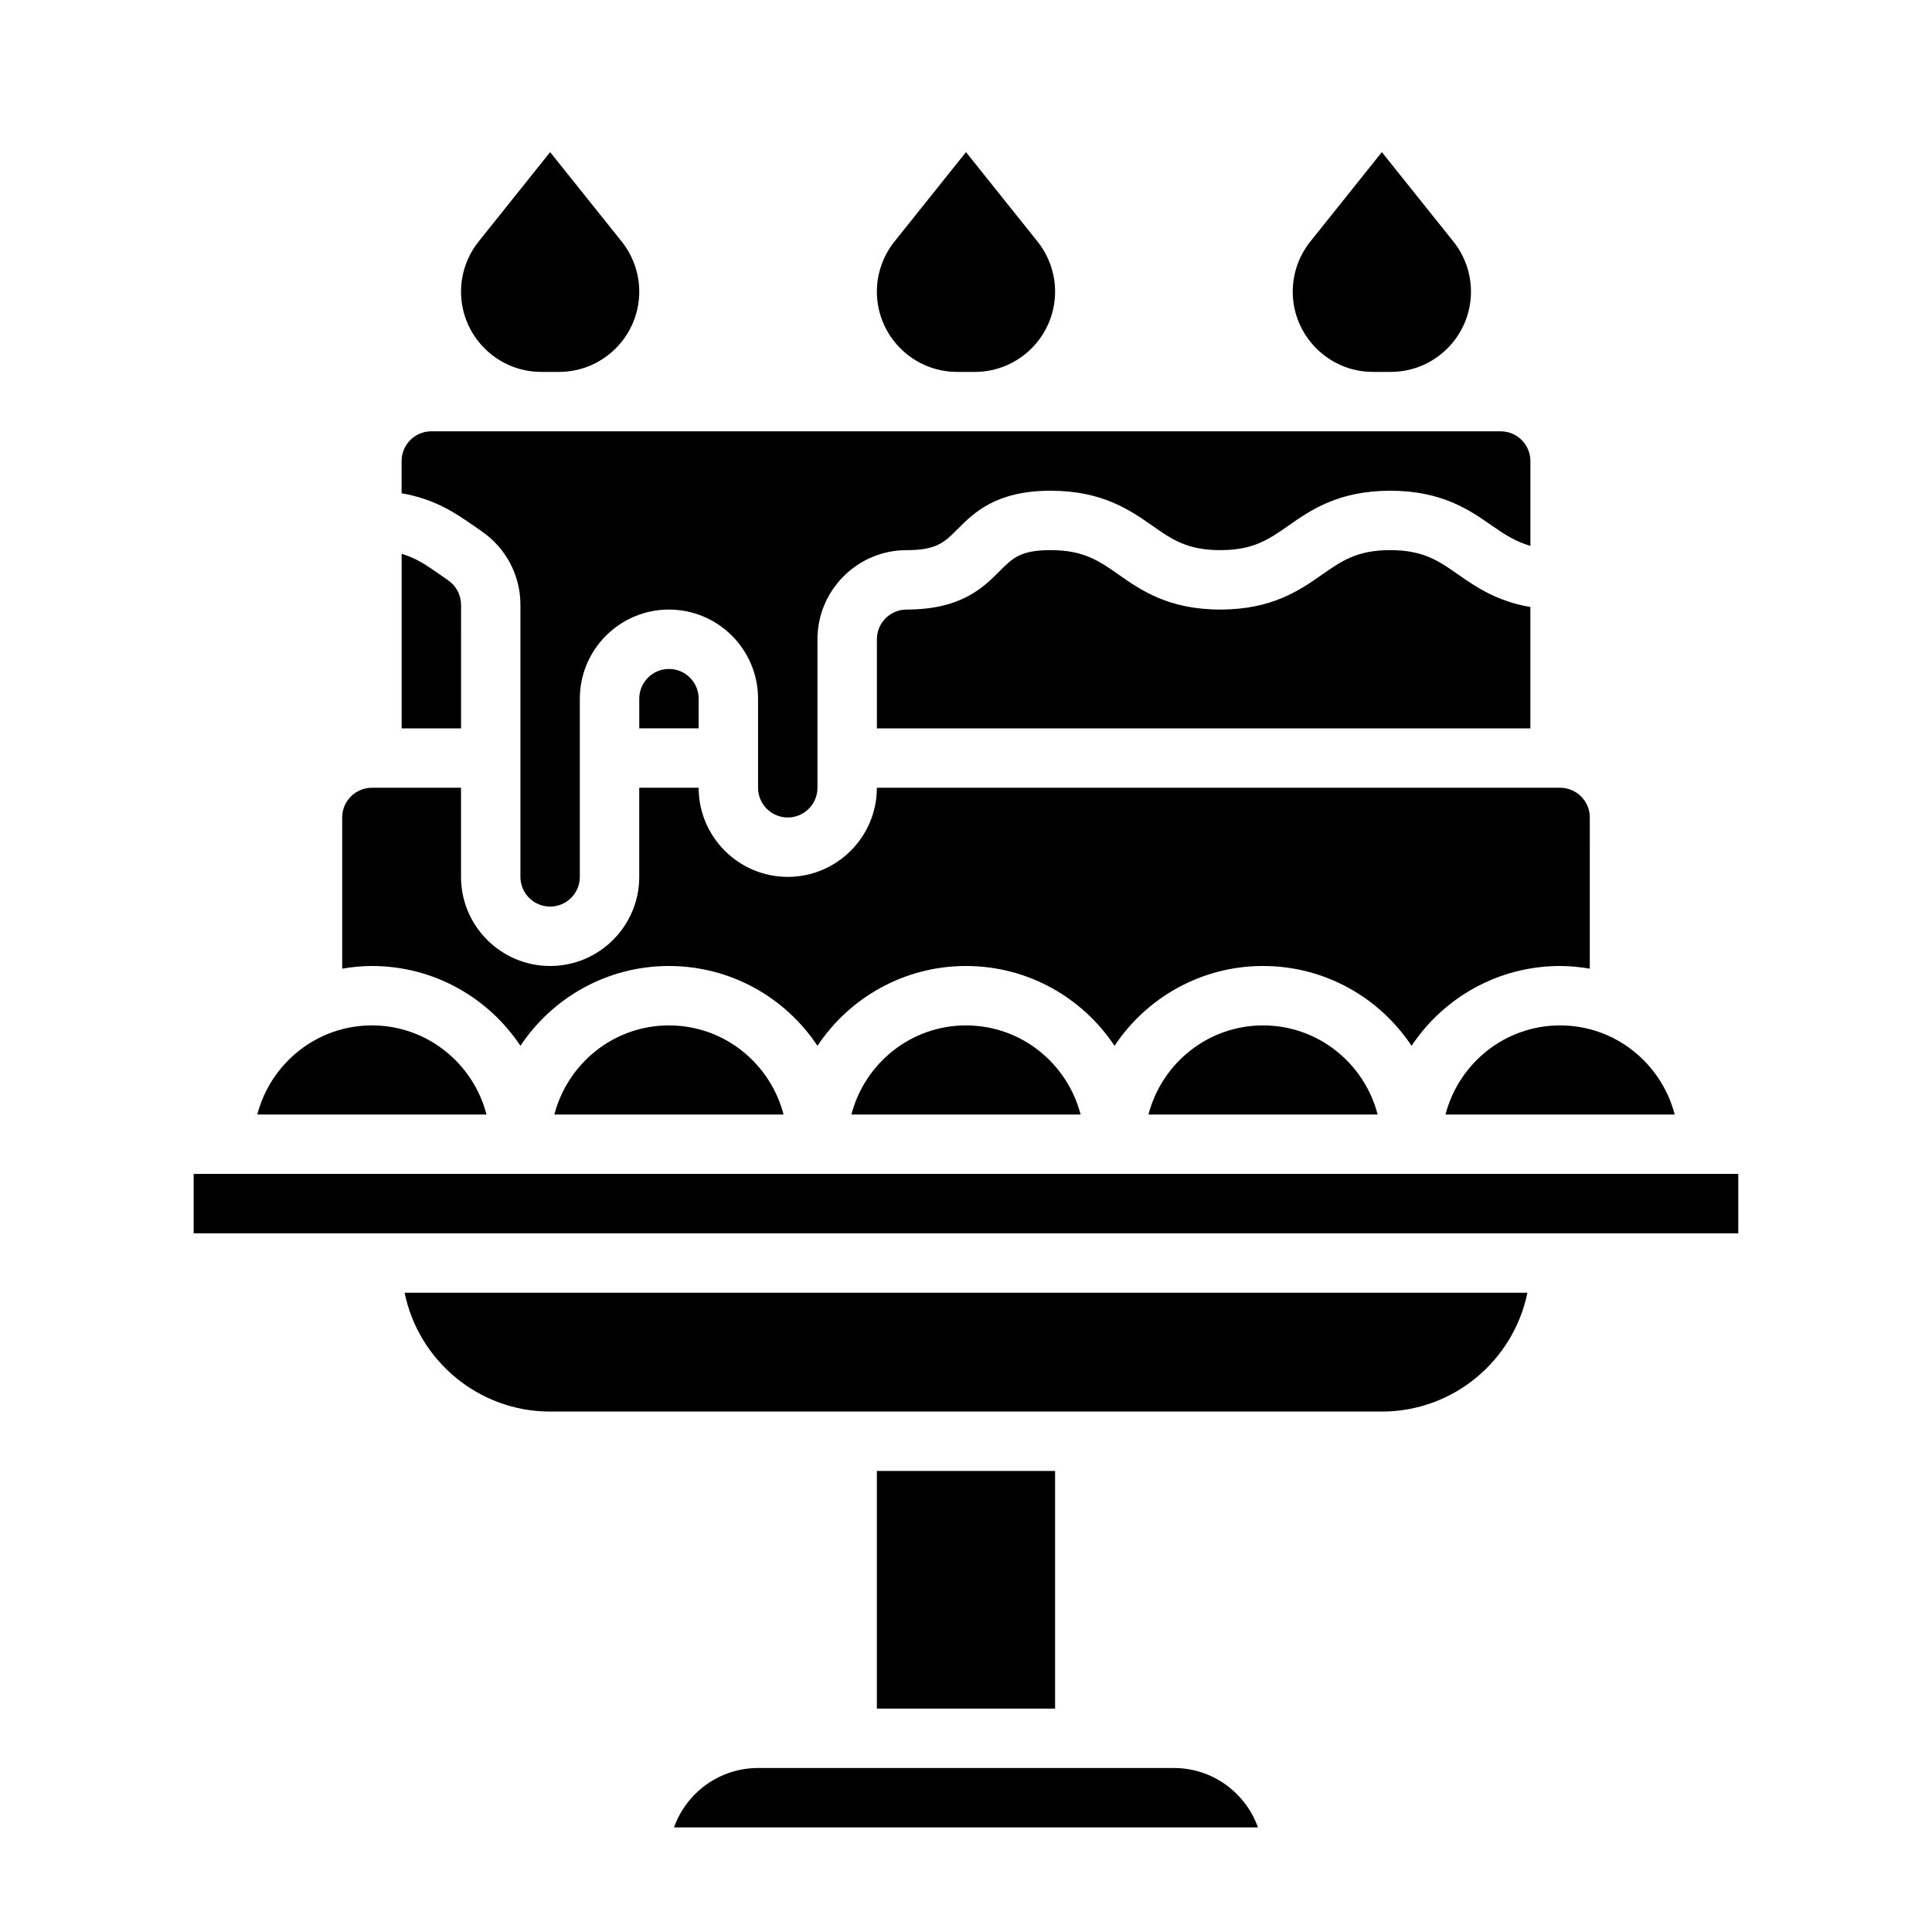 <?xml version="1.0" encoding="UTF-8"?>
<!-- Uploaded to: ICON Repo, www.svgrepo.com, Generator: ICON Repo Mixer Tools -->
<svg fill="#000000" width="800px" height="800px" version="1.1" viewBox="144 144 512 512" xmlns="http://www.w3.org/2000/svg">
 <g>
  <path d="m512.42 289.79c-8.77 0-12.848 2.852-17.996 6.445-5.918 4.144-13.285 9.301-27.023 9.301-13.73 0-21.098-5.156-27.008-9.297-5.148-3.606-9.219-6.449-17.98-6.449-7.965 0-10.043 2.094-13.492 5.559-4.289 4.297-10.148 10.188-24.664 10.188-4.344 0-7.871 3.535-7.871 7.871v23.617h173.18v-32.164c-8.871-1.504-14.484-5.352-19.152-8.621-5.148-3.598-9.219-6.449-17.996-6.449z"/>
  <path d="m271.55 284.73c6.488 4.41 10.367 11.707 10.367 19.531v72.125c0 4.336 3.527 7.871 7.871 7.871s7.871-3.535 7.871-7.871v-47.23c0-13.02 10.598-23.617 23.617-23.617 13.02 0 23.617 10.598 23.617 23.617v23.617c0 4.336 3.527 7.871 7.871 7.871s7.871-3.535 7.871-7.871v-39.359c0-13.02 10.598-23.617 23.617-23.617 7.973 0 10.051-2.094 13.5-5.559 4.285-4.301 10.148-10.188 24.656-10.188 13.73 0 21.098 5.156 27.008 9.297 5.148 3.606 9.211 6.445 17.98 6.445 8.777 0 12.855-2.852 18.004-6.453 5.918-4.141 13.289-9.289 27.023-9.289 13.738 0 21.105 5.156 27.023 9.297 3.273 2.289 6.234 4.18 10.125 5.32v-22.488c0-4.336-3.527-7.871-7.871-7.871h-33.84l-105.51-0.004h-144.05c-4.344 0-7.871 3.535-7.871 7.871v8.551c8.863 1.504 14.469 5.359 19.137 8.629z"/>
  <path d="m266.18 304.26c0-2.598-1.301-5.031-3.473-6.512l-2.172-1.504c-3.41-2.394-6.227-4.352-10.094-5.465v46.246h15.742l0.004-32.766z"/>
  <path d="m507.85 242.56h4.707c11.723 0 21.266-9.543 21.266-21.27 0-4.809-1.652-9.523-4.66-13.281l-18.957-23.695-18.949 23.695c-3.016 3.754-4.668 8.477-4.668 13.281 0 11.727 9.543 21.27 21.262 21.27z"/>
  <path d="m281.92 421.15c8.469-12.746 22.945-21.152 39.359-21.152 16.414 0 30.891 8.406 39.359 21.152 8.473-12.746 22.949-21.152 39.363-21.152s30.891 8.406 39.359 21.152c8.469-12.746 22.945-21.152 39.359-21.152s30.891 8.406 39.359 21.152c8.473-12.746 22.949-21.152 39.359-21.152 2.684 0 5.305 0.277 7.871 0.707l0.004-40.07c0-4.336-3.527-7.871-7.871-7.871h-181.06c0 13.02-10.598 23.617-23.617 23.617s-23.617-10.598-23.617-23.617h-15.742v23.617c0 13.02-10.598 23.617-23.617 23.617-13.02 0-23.617-10.598-23.617-23.617v-23.617h-23.617c-4.344 0-7.871 3.535-7.871 7.871v40.07c2.566-0.434 5.188-0.707 7.871-0.707 16.418 0 30.895 8.406 39.363 21.152z"/>
  <path d="m527.07 439.36h60.742c-3.519-13.539-15.734-23.617-30.371-23.617-14.637 0-26.855 10.078-30.371 23.617z"/>
  <path d="m397.64 242.56h4.707c11.723 0 21.262-9.543 21.262-21.27 0-4.809-1.652-9.523-4.66-13.281l-18.953-23.695-18.949 23.695c-3.016 3.754-4.668 8.477-4.668 13.281 0 11.727 9.539 21.27 21.262 21.27z"/>
  <path d="m287.44 242.56h4.707c11.723 0 21.262-9.543 21.262-21.27 0-4.809-1.652-9.523-4.66-13.281l-18.957-23.695-18.949 23.695c-3.012 3.754-4.664 8.477-4.664 13.281 0 11.727 9.539 21.27 21.262 21.27z"/>
  <path d="m313.41 329.15v7.871h15.742v-7.871c0-4.336-3.527-7.871-7.871-7.871s-7.871 3.535-7.871 7.871z"/>
  <path d="m289.79 518.08h220.42c19.004 0 34.906-13.547 38.566-31.488h-297.55c3.66 17.941 19.562 31.488 38.562 31.488z"/>
  <path d="m448.35 439.36h60.742c-3.519-13.539-15.734-23.617-30.371-23.617-14.633 0-26.852 10.078-30.371 23.617z"/>
  <path d="m195.32 455.1h409.34v15.742h-409.34z"/>
  <path d="m455.1 612.54h-110.21c-10.266 0-19.02 6.582-22.27 15.742h154.75c-3.254-9.16-12.008-15.742-22.273-15.742z"/>
  <path d="m376.38 533.82h47.23v62.977h-47.23z"/>
  <path d="m369.63 439.36h60.742c-3.519-13.539-15.734-23.617-30.371-23.617s-26.852 10.078-30.371 23.617z"/>
  <path d="m290.91 439.36h60.742c-3.519-13.539-15.734-23.617-30.371-23.617-14.633 0-26.852 10.078-30.371 23.617z"/>
  <path d="m242.56 415.74c-14.633 0-26.852 10.078-30.371 23.617h60.742c-3.519-13.539-15.738-23.617-30.371-23.617z"/>
 </g>
</svg>